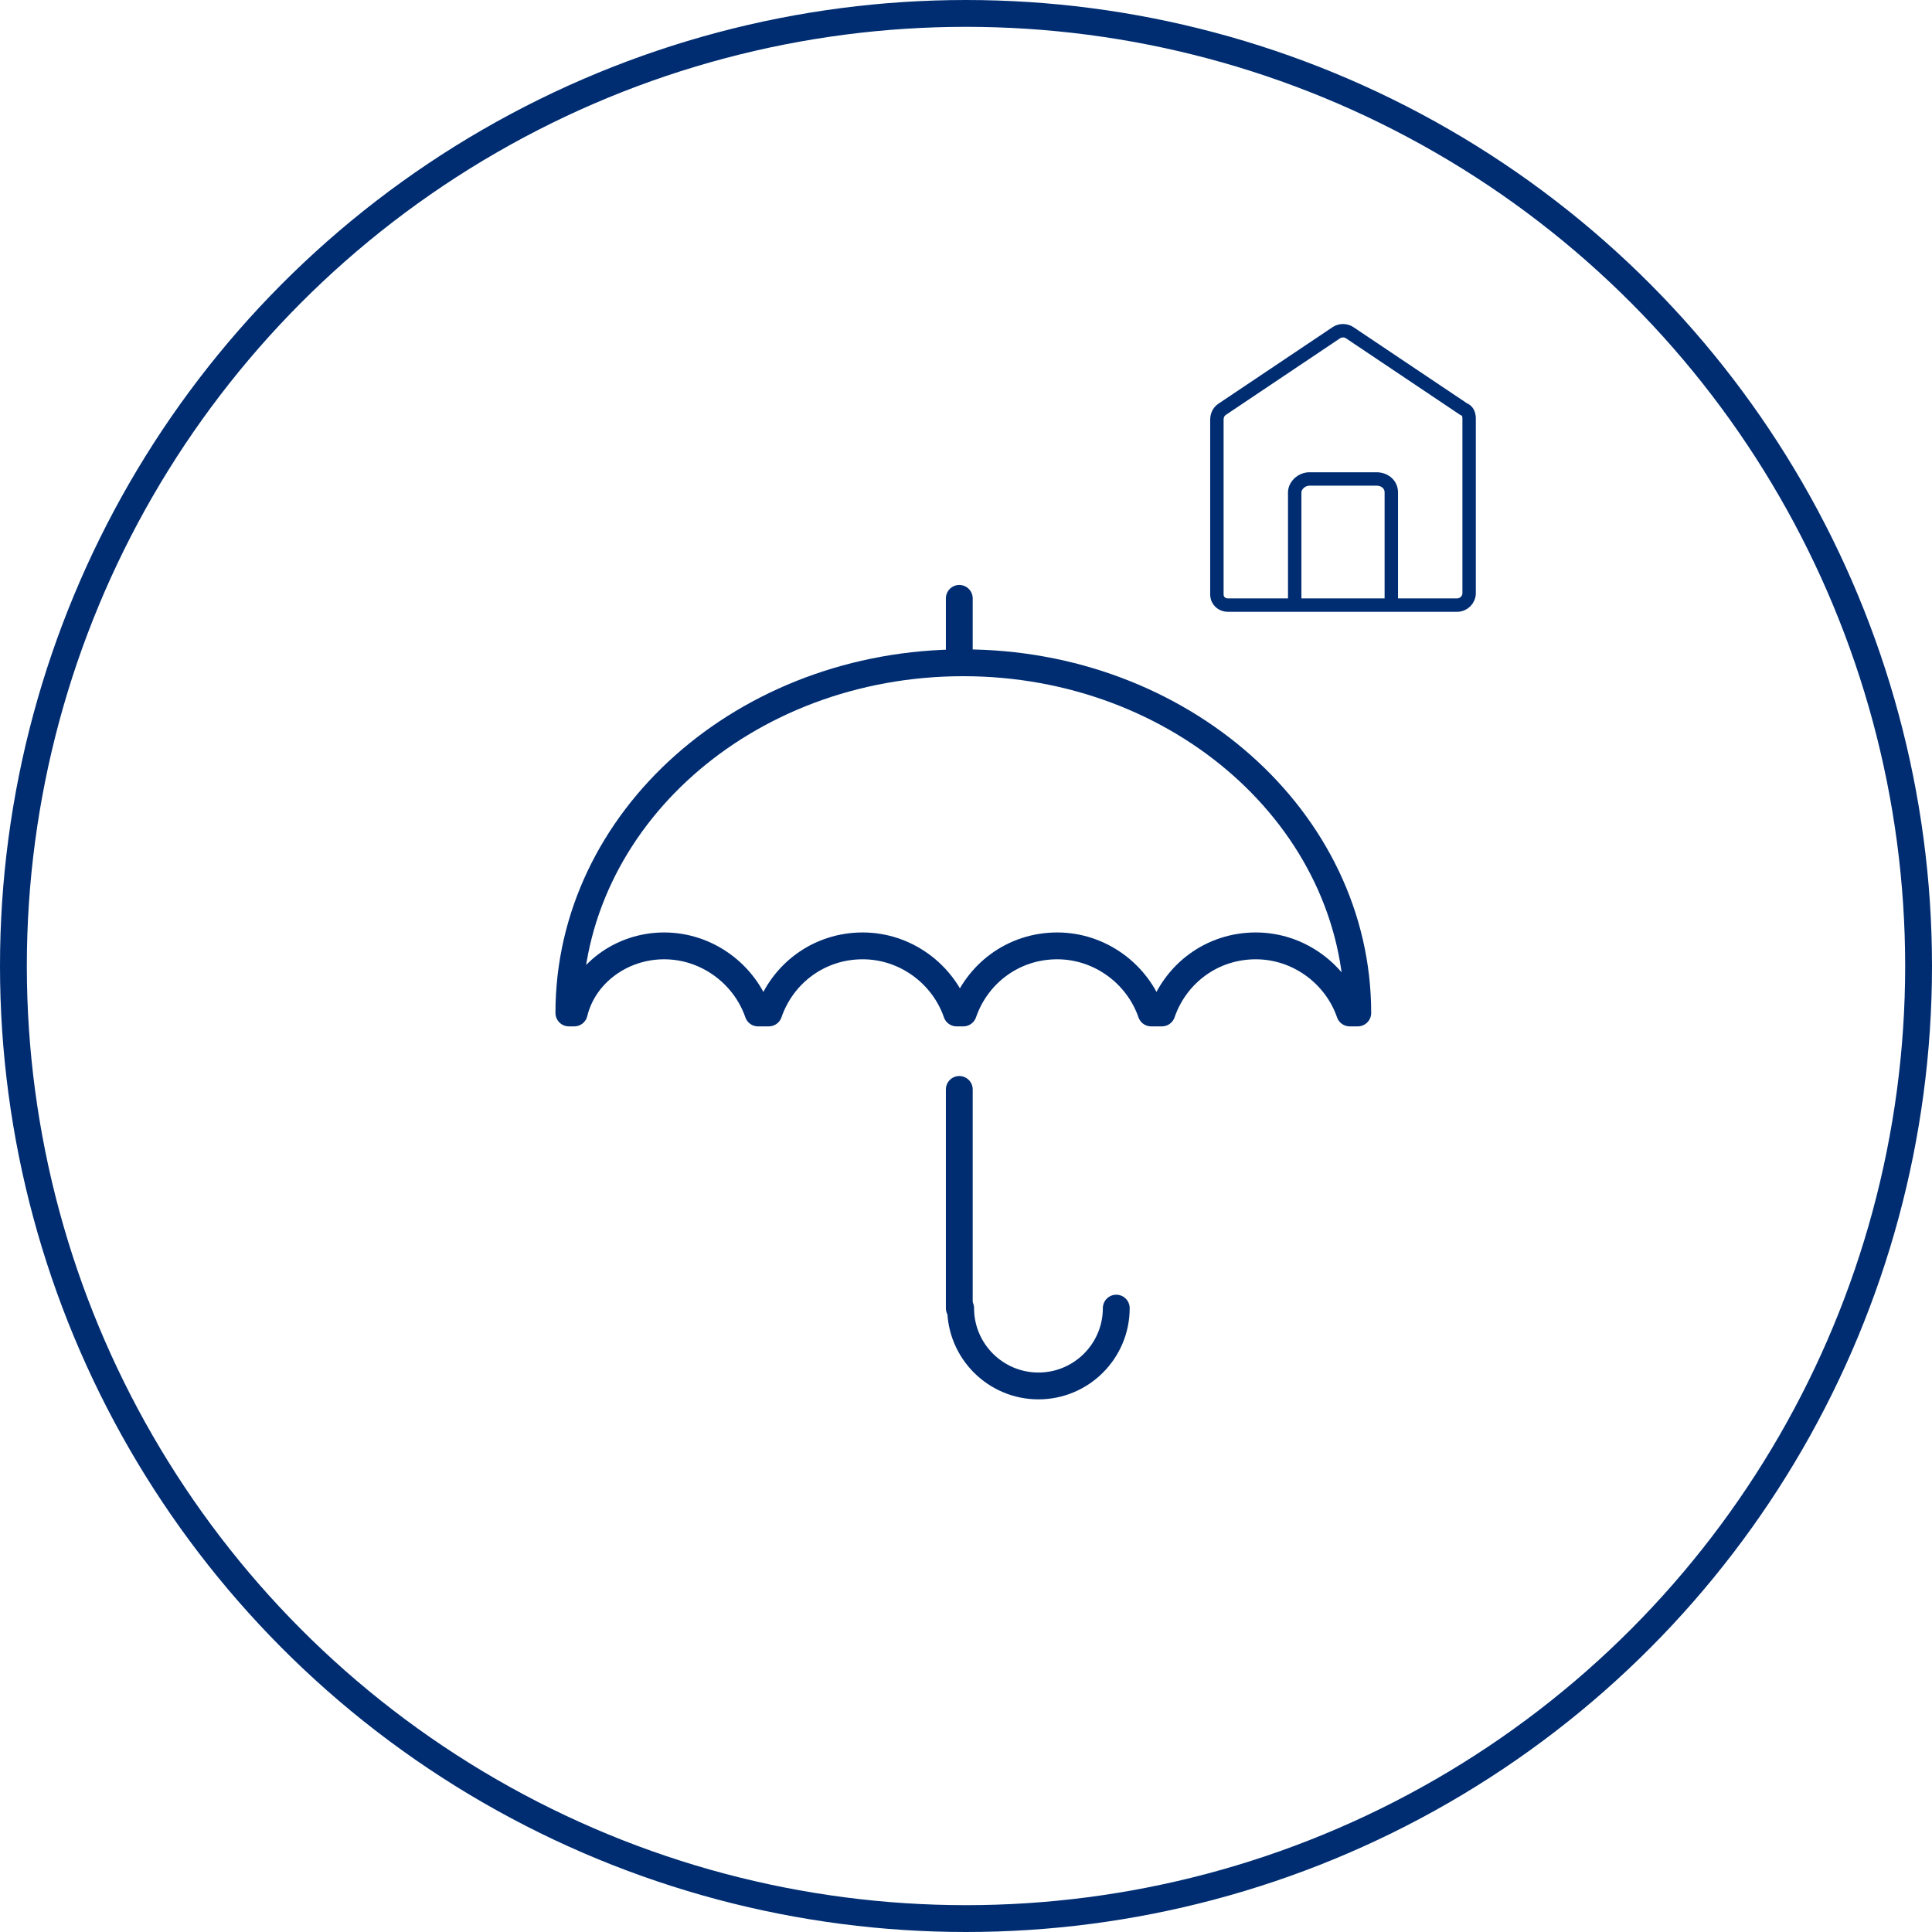 <?xml version="1.0" encoding="utf-8"?>
<!-- Generator: Adobe Illustrator 22.0.1, SVG Export Plug-In . SVG Version: 6.00 Build 0)  -->
<svg version="1.1" xmlns="http://www.w3.org/2000/svg" xmlns:xlink="http://www.w3.org/1999/xlink" x="0px" y="0px"
	 viewBox="0 0 144 144" style="enable-background:new 0 0 144 144;" xml:space="preserve">
<style type="text/css">
	.st0{fill:none;stroke:#002D72;stroke-width:2;stroke-linecap:round;stroke-linejoin:round;stroke-miterlimit:10;}
	.st1{fill:none;stroke:#002D72;stroke-width:1.5;stroke-linecap:round;stroke-linejoin:round;stroke-miterlimit:10;}
	.st2{fill:none;stroke:#002D72;stroke-width:2;stroke-linecap:round;stroke-miterlimit:10;}
	.st3{fill:none;stroke:#002D72;stroke-linecap:round;stroke-linejoin:round;stroke-miterlimit:10;}
	
		.st4{fill:none;stroke:#043673;stroke-width:2;stroke-linecap:round;stroke-linejoin:round;stroke-miterlimit:10;stroke-dasharray:0.1,2.8;}
	
		.st5{fill:none;stroke:#043673;stroke-width:2;stroke-linecap:round;stroke-linejoin:round;stroke-miterlimit:10;stroke-dasharray:0.1,1.9;}
	.st6{fill:none;stroke:#000000;stroke-linecap:round;stroke-linejoin:round;stroke-miterlimit:10;}
	.st7{fill:none;stroke:#002D72;stroke-width:2;stroke-miterlimit:10;}
	.st8{fill:none;stroke:#002D72;stroke-width:1.5;stroke-miterlimit:10;}
</style>
<g id="Layer_1">
	<g>
		<line class="st0" x1="71.5" y1="44.6" x2="71.5" y2="49.4"/>
		<line class="st0" x1="71.5" y1="81.2" x2="71.5" y2="97.5"/>
		<path class="st0" d="M83.2,97.5c0,3.2-2.6,5.8-5.8,5.8s-5.8-2.6-5.8-5.8"/>
		<path class="st0" d="M49.5,70.5c3.2,0,6,2.1,7,5h0.8c1-2.9,3.7-5,7-5c3.2,0,6,2.1,7,5h0.5c1-2.9,3.7-5,7-5c3.2,0,6,2.1,7,5h0.8
			c1-2.9,3.7-5,7-5c3.2,0,6,2.1,7,5h0.6c0-14.4-13.2-26.1-29.4-26.1c-16.3,0-29.4,11.7-29.4,26.1h0.4C43.5,72.6,46.3,70.5,49.5,70.5
			z"/>
	</g>
</g>
<g id="Circles">
	<circle class="st7" cx="72" cy="72" r="71"/>
	<g>
		<g>
			<path class="st3" d="M109.1,30.5l-8.5-5.7c-0.3-0.2-0.7-0.2-1,0l-8.5,5.7c-0.3,0.2-0.4,0.5-0.4,0.8v13c0,0.5,0.4,0.8,0.8,0.8
				h17.1c0.5,0,0.9-0.4,0.9-0.9V31.2C109.5,30.9,109.4,30.6,109.1,30.5z"/>
		</g>
		<path class="st3" d="M96.5,44.7v-8c0-0.5,0.5-1,1.1-1h5c0.6,0,1.1,0.4,1.1,1v8"/>
	</g>
</g>
</svg>
